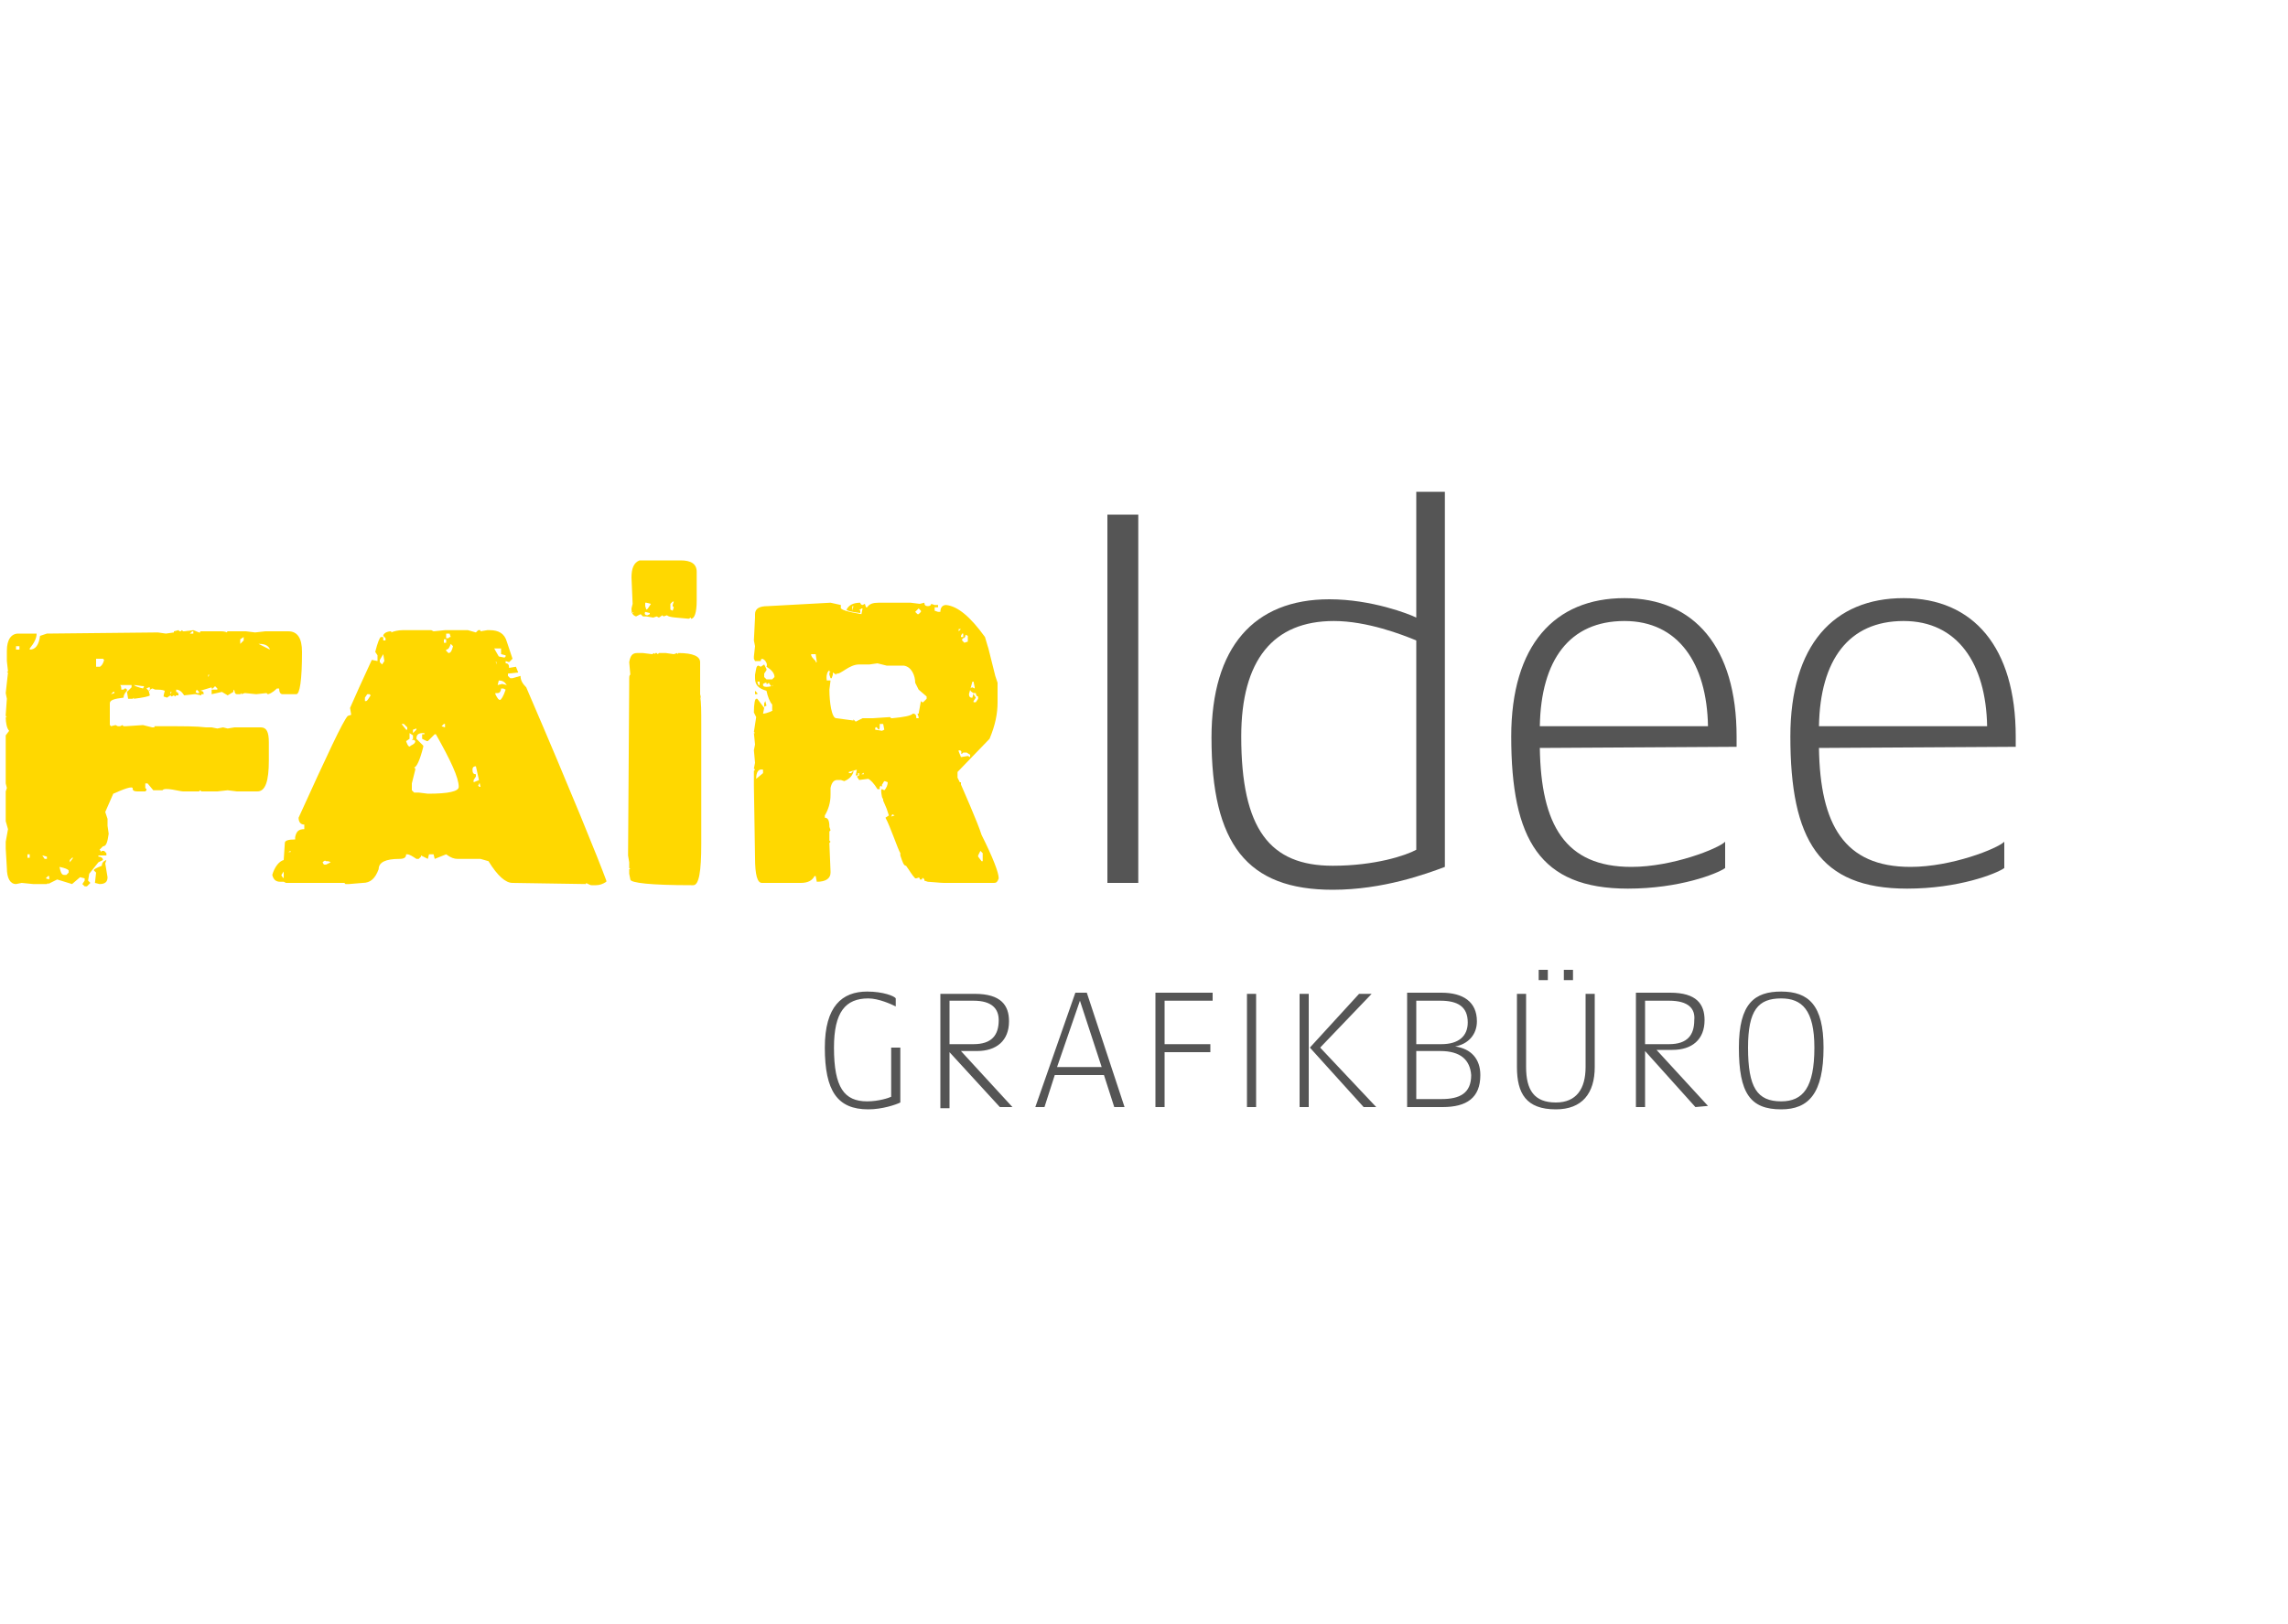<?xml version="1.0" encoding="utf-8"?>
<!-- Generator: Adobe Illustrator 24.3.0, SVG Export Plug-In . SVG Version: 6.00 Build 0)  -->
<svg version="1.1" id="Ebene_1" xmlns="http://www.w3.org/2000/svg" xmlns:xlink="http://www.w3.org/1999/xlink" x="0px" y="0px"
	 viewBox="0 0 200 142" style="enable-background:new 0 0 200 142;" xml:space="preserve">
<style type="text/css">
	.st0{fill:#FFD800;}
	.st1{fill:#555555;}
</style>
<g>
	<g>
		<path class="st0" d="M58.9,52.6l-0.1,0.3V53l0.1,0.1l-0.1,0.3l-0.2-0.1v-0.5l0.2-0.2L58.9,52.6L58.9,52.6z M56.4,53.5l0.4,0.1
			l0,0.1l-0.2,0.1C56.4,53.8,56.3,53.7,56.4,53.5L56.4,53.5L56.4,53.5z M56.5,52.7l0.4,0.1c-0.2,0.3-0.3,0.5-0.4,0.5L56.4,53v-0.3
			H56.5z M55.4,53.6h-0.2v-0.1L55.4,53.6L55.4,53.6z M55.9,49c-0.5,0.2-0.7,0.7-0.7,1.5l0.1,2.3l-0.1,0.4c0,0.4,0.1,0.6,0.4,0.7
			l0.4-0.2l0.2,0.2h0.3l0.6,0.1l0.3-0.1l0.2,0.1l0.3-0.2l0.1,0.1l0.3-0.1c0.2,0.2,0.9,0.2,1.9,0.3l0.2-0.1v0.1
			c0.3,0,0.5-0.5,0.5-1.6V50c0-0.7-0.5-1-1.4-1h-0.9L55.9,49z M55,57.9l0.1,1.1c-0.1,0-0.1,0.2-0.1,0.5v0.3l-0.1,15l0.1,0.6L55,75.8
			v0.1l0.1,0.1L55,76v0.4l0.1,0.5c0,0.3,1.8,0.5,5.3,0.5h0.2c0.5,0,0.7-1.2,0.7-3.6V63.3c0-1.1,0-1.9-0.1-2.4l0.1,0.2l-0.1-0.4v-2.8
			c0-0.5-0.6-0.8-1.9-0.8l-0.1,0.1v-0.1l-0.3,0.1l-0.7-0.1h-0.6l-0.1,0.1l-0.1-0.1h-0.1l-0.1,0.1v-0.1L57,57.2l-0.8-0.1h-0.5
			C55.3,57.1,55.1,57.3,55,57.9"/>
		<path class="st0" d="M23.6,56.8c-0.1-0.3-0.4-0.5-0.9-0.5h-0.1 M21.1,56.2l0.2-0.2v-0.3L21,55.9v0.4L21.1,56.2L21.1,56.2z
			 M20.4,60.2L20.4,60.2L20.4,60.2L20.4,60.2z M20.2,59.4L20.2,59.4l0.1,0.1L20.2,59.4L20.2,59.4L20.2,59.4z M18.2,59.2L18.2,59.2
			l0.1-0.2h-0.1V59.2z M17.2,60.3L17.2,60.3l-0.1,0.2l0.1,0.1h0.2v-0.1L17.2,60.3z M16.6,55.4h0.3v-0.2h-0.1L16.6,55.4z M15.3,56
			L15.3,56L15.3,56L15.3,56z M15,59.8L15,59.8l0.1,0.1L15,59.8L15,59.8z M14.9,60.7l0.1-0.2c-0.1,0-0.1,0-0.1,0L14.9,60.7L14.9,60.7
			C14.9,60.7,14.9,60.7,14.9,60.7z M12.9,59.7L12.9,59.7L12.9,59.7L12.9,59.7z M12.8,60.2l0.2,0.2h0.1v-0.3l-0.1,0L12.8,60.2z
			 M12.5,60.2l0.1-0.2c-0.3,0-0.6-0.1-0.9-0.1C11.8,60,12.1,60.1,12.5,60.2 M10.5,59.7L10.5,59.7l0.1-0.2L10.5,59.7L10.5,59.7z
			 M9.7,60.7L9.7,60.7L9.7,60.7l0.3-0.1v-0.1H9.9L9.7,60.7z M9.3,65.8L9.3,65.8L9.3,65.8L9.3,65.8z M8.4,57.6v0.7h0.3
			c0.1,0,0.3-0.2,0.4-0.6L9,57.6H8.4z M9.3,75.2l-0.1,0.3l0.2,1.2c0,0.4-0.2,0.6-0.7,0.6l-0.4-0.1l0.1-0.9l-0.2-0.2
			c0-0.1,0.2-0.2,0.7-0.4C8.9,75.5,9,75.3,9.3,75.2 M6.1,75.2v0.2l0.3-0.4H6.3L6.1,75.2z M5.2,75.8L5.2,75.8
			c0.1,0.5,0.2,0.7,0.4,0.7h0.2l0.2-0.2v-0.2C5.9,76,5.7,75.9,5.2,75.8 M4,76.8L4,76.8l0.3,0.1v-0.3H4.2L4,76.8z M3.7,74.8L3.7,74.8
			l0.2,0.3h0.2v-0.2L3.7,74.8z M2.4,75h0.2v-0.3H2.4V75z M1.4,56.8h0.3v-0.3H1.4V56.8z M0.8,63.1L0.8,63.1l-0.1,0.2 M10.1,63.4
			l0.2,0.1h0.2l0.2-0.1l0.1,0.1h0.2l1.5-0.1l0.8,0.2l0.2,0v-0.1h1.1c1.5,0,2.6,0,3.4,0.1c0.1,0,0.3,0,0.5,0l0.5,0.1l0.5-0.1l0.4,0.1
			l0.6-0.1h2.3c0.5,0,0.7,0.4,0.7,1.3v1.6c0,1.8-0.3,2.7-1,2.7h-1.8l-0.8-0.1l-0.9,0.1h-1.4l-0.1-0.1l-0.1,0.1h-1.4
			c-0.3,0-1.6-0.4-1.8-0.1h-0.8l-0.5-0.6h-0.2v0.4l0.1,0.1v0.1l-0.1,0.1h-0.7c-0.3,0-0.4-0.1-0.4-0.2c0.1-0.4-1,0.1-1.7,0.4L9.2,71
			l0.2,0.6v0.6l0.1,0.7C9.4,73.6,9.3,74,9,74l-0.3,0.3l0.1,0.1v0.1l0.1-0.1h0.2l0.2,0.2v0.2H8.6v0.1c0.2,0,0.4,0.1,0.4,0.3l-0.4,0.2
			l-0.8,1l-0.1,0.6l0.2,0.2l-0.3,0.3H7.4l-0.2-0.2L7.4,77v-0.2l-0.4-0.1l-0.7,0.6l-1.3-0.4l-0.8,0.4v-0.1l-0.1,0.1H2.9l-1-0.1
			l-0.5,0.1c-0.5,0-0.8-0.5-0.8-1.4l-0.1-1.7v-0.6l0.2-1.1l-0.2-0.7v-2.6l0.1-0.3l-0.1-0.4v-4.2l0.3-0.4c-0.2-0.2-0.3-0.7-0.3-1.2
			h0.1l-0.1-0.1v-0.1l0.1-1.4l-0.1-0.5l0.2-1.8H0.6l0.1-0.1l-0.1-0.9v-0.9c0-1,0.4-1.5,1-1.5h1.6c0,0.4-0.2,0.8-0.6,1.3v0.1
			c0.5,0,0.8-0.4,0.9-1.2l0.6-0.2l9.7-0.1l0.7,0.1l0.7-0.1v-0.1l0.4-0.1l0.1,0.1h0.1l0.1-0.1l0.1,0.1h0.1l0.8-0.1l0.5,0.2h0.1v-0.1
			h0.6h0.6h0.5l0,0c0.2,0,0.5,0,0.6,0.1l0.1-0.1h1.6l0.8,0.1l0.9-0.1h2c0.8,0,1.2,0.6,1.2,1.8c0,2.5-0.2,3.7-0.5,3.7h-1.2
			c-0.2,0-0.3-0.2-0.3-0.5h-0.2c-0.4,0.4-0.7,0.5-0.8,0.5l-0.1-0.1l-0.9,0.1l-1-0.1l-0.3,0.1v-0.1l-0.1,0.1h-0.3
			c-0.1,0-0.2-0.1-0.2-0.3c0,0-0.1-0.1-0.1-0.1c0,0.1,0,0.1,0,0.2l-0.5,0.3l-0.5-0.3l-0.9,0.2v-0.4h0.5v-0.1l-0.2-0.2l-0.2,0.2h-0.1
			v-0.1l-1,0.3c0.2,0,0.3,0.1,0.3,0.2v0.1h-0.2v0.1l-0.5-0.1h-0.1l-0.9,0.1c-0.2-0.3-0.4-0.5-0.7-0.5v0.2c0.1,0,0.2,0.1,0.2,0.2v0.1
			h-0.1l-0.1,0l-0.1,0.1l-0.1-0.1L15,60.9l-0.1-0.1L14.6,61l-0.3-0.1c0-0.2,0.1-0.4,0.1-0.5c-0.2-0.1-0.5-0.1-0.8-0.1
			c-0.1,0-0.2-0.1-0.3-0.1c-0.2,0.1-0.3,0.2-0.3,0.2l0.1,0.4c-0.1,0.1-0.6,0.2-1.4,0.3V61l-0.1,0.1h-0.4l-0.1-0.6l0.4-0.4l0-0.2
			c-0.3,0-0.7,0-1,0c0.1,0.1,0.1,0.2,0.1,0.4h0.2l0.1-0.1h0.1l0.1,0.1v0.1c-0.2,0.2-0.3,0.4-0.3,0.6c-0.8,0.1-1.2,0.2-1.2,0.5v1.8
			c0,0.1,0,0.1,0.1,0.2L10.1,63.4z"/>
		<path class="st0" d="M43.6,59.5L43.6,59.5l-0.1,0.4l0.4-0.1l0.4,0.1C44.1,59.6,43.9,59.5,43.6,59.5 M43.8,60.2
			c0,0.2-0.1,0.4-0.3,0.4h-0.2v0.1c0.2,0.4,0.3,0.5,0.4,0.5c0.1,0,0.3-0.3,0.5-0.9L44,60.2H43.8z M43.4,59.4L43.4,59.4 M43.6,57.4
			l0.5,0.1l0.1-0.1v-0.1l-0.4-0.1v-0.5h-0.6 M43.4,58.1v-0.2l-0.1-0.1v-0.1 M42,66.9L42,66.9 M41.6,67L41.6,67
			c-0.2,0-0.3,0.1-0.3,0.3c0,0.3,0.1,0.4,0.3,0.4v0.2l-0.2,0.3v0.2l0.5-0.2l0.1,0.1l-0.2,0.4l0.1,0.1H42 M39.4,56.3
			c-0.1,0.3-0.2,0.5-0.4,0.5v0.1l0.2,0.2c0.2,0,0.3-0.2,0.4-0.6L39.4,56.3L39.4,56.3L39.4,56.3z M39,55.4v0.4h0.2l0.1-0.1h0.1
			l-0.1-0.3L39,55.4L39,55.4z M38.9,56.2H39v-0.3h-0.2V56.2z M38.6,63.5L38.6,63.5l0.3,0.1v-0.3h-0.1L38.6,63.5z M36.1,63.8v0.3
			l0.3-0.3v-0.1L36.1,63.8z M36.4,64.6l0.6,0.6v0.1c-0.3,1.2-0.6,1.8-0.8,1.8l0.1,0.1v0.1L36,68.5v0.6l0.2,0.2h0.4l0.8,0.1
			c1.8,0,2.7-0.2,2.7-0.6c0-0.8-0.7-2.3-2-4.6H38l-0.6,0.6h-0.1l-0.4-0.2v-0.4h0.2v-0.1H37C36.6,64.1,36.4,64.2,36.4,64.6
			 M35.1,63.3L35.1,63.3l0.4,0.5h0.1v-0.2l-0.3-0.3H35.1z M35.8,64.1v0.4v0.1l-0.3,0.2c0,0,0.2,0.7,0.4,0.4c0.2-0.1,0.4-0.2,0.4-0.4
			l-0.1-0.1H36l0.1-0.1v-0.3L35.8,64.1z M33.5,57.2l-0.3,0.5v0.2l0.2,0.2l0.2-0.3L33.5,57.2L33.5,57.2L33.5,57.2z M31.9,61v0.3H32
			c0.1,0,0.2-0.2,0.4-0.5l-0.1-0.1h-0.2L31.9,61z M28.2,75.4c0.1,0.2,0.1,0.2,0.2,0.2h0.1l0.4-0.2c0,0-0.1-0.1-0.3-0.1h-0.1
			C28.4,75.2,28.3,75.3,28.2,75.4L28.2,75.4z M25.2,74.5h0.2v-0.1L25.2,74.5L25.2,74.5z M24.6,76.5c0,0.1,0.1,0.2,0.2,0.3v-0.6
			L24.6,76.5L24.6,76.5z M37.7,55.1L37.7,55.1l0.2,0.1l1-0.1h2l0.7,0.2l0.2-0.2H42v0.1l0.6-0.1h0.2c0.8,0,1.3,0.3,1.5,1l0.5,1.5
			l-0.3,0.3l-0.3-0.1V58c0.2,0,0.3,0.1,0.3,0.4l0.6-0.1l0.2,0.5l-0.9,0.1v0.2l0.2,0.2h0.2l0.7-0.2c0,0.4,0.2,0.7,0.5,1
			c4,9.3,6.3,15,7,16.9v0.1c-0.3,0.2-0.6,0.3-0.9,0.3h-0.4c-0.2,0-0.5-0.3-0.5-0.1l-6.4-0.1c-0.6,0-1.3-0.6-2.1-1.9L42,75.1H40
			c-0.3,0-0.6-0.1-1-0.4L38,75.1l-0.1-0.4h-0.4l-0.1,0.4l-0.6-0.3v0.1l-0.2,0.2h-0.2c-0.3-0.2-0.6-0.4-0.8-0.4h-0.1
			c0,0.3-0.2,0.4-0.6,0.4c-1.2,0-1.8,0.3-1.8,0.9c-0.3,0.8-0.7,1.2-1.4,1.2l-1.2,0.1h-0.3l-0.1-0.1h-1.7l-0.6,0h0l-0.4,0l-0.4,0h0
			l-0.5,0H25l-0.2-0.1h-0.3c-0.4,0-0.6-0.2-0.7-0.6c0.2-0.7,0.6-1.2,1-1.3l0.1-1.5c0-0.2,0.3-0.3,0.9-0.3v-0.2
			c0.1-0.5,0.3-0.7,0.8-0.7v-0.4c-0.3,0-0.5-0.2-0.5-0.6c2.5-5.5,3.9-8.5,4.3-8.9l0.3-0.1l-0.1-0.6l0.8-1.8l1.1-2.4l0.5,0.1H33v-0.5
			L32.8,57c0.2-0.8,0.4-1.3,0.5-1.3h0.2V56h0.2v-0.2l-0.2-0.2c0-0.2,0.3-0.4,0.7-0.4v0.1c0.2-0.1,0.6-0.2,1-0.2H36L37.7,55.1z"/>
		<path class="st0" d="M85.7,74.4l-0.2,0.4v0.1l0.3,0.4h0.1v-0.7L85.7,74.4C85.7,74.4,85.7,74.4,85.7,74.4z M85.1,60.6v0.1l0.2,0.3
			l-0.2,0.3v0.1h0.2l0.2-0.3v-0.2c-0.1,0-0.2-0.1-0.2-0.3H85.1z M84.7,60.7c0,0.2,0.1,0.3,0.2,0.3h0.1l0.1-0.4
			c-0.2-0.1-0.3-0.2-0.3-0.3c0-0.1,0.1-0.2,0.2-0.2l0.2,0.1v-0.1l-0.1-0.5h-0.1 M84.4,55.5c0,0.2-0.1,0.3-0.2,0.3l-0.1,0.1V56
			l0.2,0.2l0.3-0.1v-0.5L84.4,55.5z M84,55.6v0.1h0.2v-0.3h-0.1L84,55.6z M83.8,65.6v0.1l0.2,0.5l0.6-0.1l0.2,0.1V66l-0.3-0.2h-0.3
			l-0.1,0.1h-0.1C84.1,65.7,84,65.6,83.8,65.6C83.9,65.6,83.8,65.6,83.8,65.6z M83.8,55v0.2L84,55H83.8z M81.1,53.3L81.1,53.3
			 M80,53.5l0.2,0.2h0.1l0.2-0.2v-0.1l-0.2-0.2L80,53.5z M77.9,71.4l0.3-0.1L78,71.2L77.9,71.4z M76.9,63.3c0,0.3,0,0.5-0.1,0.5
			c-0.2-0.3-0.3-0.3-0.3,0l0.6,0.1l0.2-0.1l-0.1-0.5C77.1,63.3,76.9,63.3,76.9,63.3z M75.3,67.7h0.2v-0.2h0.1L75.3,67.7z M74.5,53.4
			L74.5,53.4l0.1-0.4h-0.1V53.4z M72.3,59.5h0.3l-0.1,0.8c0,1.1,0.2,2.5,0.6,2.5l1.5,0.2v-0.1l0.2,0.2l0.6-0.3h0.9l1.5-0.1l0.1,0.1
			h0.1c1-0.1,1.6-0.2,1.8-0.4c0.2,0,0.3,0.1,0.3,0.4h0.2v-0.1l-0.1-0.3h0.1l0.2-1.1l0.1,0.1h0.1l0.3-0.3v-0.2l-0.7-0.6l-0.3-0.6
			c0-0.6-0.3-1.4-1-1.5h-1.5L76.7,58L76,58.1h-0.9c-0.9,0-1.6,0.9-2,0.8L73.1,59V59l-0.3-0.2V59l-0.1,0.3h-0.1L72.5,59v-0.2h0.1
			l-0.1-0.1v-0.1C72.1,58.9,72.3,59.7,72.3,59.5 M70.9,57.2c0,0.2,0.1,0.3,0.4,0.6v0.1h0.1l-0.1-0.7H70.9z M66.9,61.3L66.9,61.3
			l0.1,0.4l-0.2,0.1v-0.3L66.9,61.3z M66.7,59.8v0.1c0,0.3,0.9,0.1,0.9,0L67.4,60l-0.2-0.3l-0.1,0.1h-0.1L67,59.7h-0.1L66.7,59.8z
			 M66.2,59.6L66.2,59.6l0.1,0.3h0.1v-0.3H66.2z M66.1,68.1l0.6-0.5v-0.3C66.3,67.2,66.1,67.5,66.1,68.1 M66,60.4L66,60.4l0.2,0.2
			v0.1H66V60.4z M72.6,52.7l0.9,0.2v0.2c-0.1,0.2,0.6,0.4,1.8,0.6l0.1-0.5h-0.1l-0.1,0.1h-0.1l0.1,0.1v0.2c-0.8-0.1-1.2-0.2-1.2-0.3
			c0.2-0.4,0.6-0.6,1.2-0.6c0,0.1,0.1,0.2,0.2,0.2l0.2-0.1l0.1,0.3h0.1c0.2-0.3,0.5-0.4,1-0.4h2.8l0.8,0.1l0.4-0.1
			c0,0.2,0.1,0.3,0.3,0.3c0.2,0,0.3-0.1,0.3-0.2l0.3,0.1H82v0.2h-0.3v0.3l0.3,0.1h0.2c0-0.4,0.2-0.6,0.5-0.6c1,0.1,2.1,1,3.4,2.8
			c0.2,0.7,0.3,1,0.3,1l0.6,2.4l0.2,0.6v1.3v0.4c0,1-0.2,2-0.7,3.2l-2.8,2.9L83.7,68l0.1,0.2l0.1,0.2l0.1,0l0,0.1l0,0.1
			c0,0,1.5,3.4,1.8,4.4c1,2,1.5,3.3,1.5,3.8c-0.1,0.3-0.2,0.4-0.4,0.4c0,0-3.1,0-3.2,0h-1.2c-0.3,0-1.2-0.1-1.4-0.1L80.8,77v-0.1
			c0,0-0.2-0.3-0.2,0h-0.2c0-0.3-0.2-0.1-0.3-0.1h-0.1c-0.3-0.3-0.5-0.7-0.8-1.1c-0.2,0-0.3-0.3-0.5-0.9l0-0.2
			c-0.2-0.3-0.9-2.4-1.3-3.1l0.3-0.2l-0.2-0.6L77.2,70h0v-0.1l-0.1-0.2C77,69.2,77,69,77.1,69l0.2,0.1c0.2-0.2,0.3-0.5,0.3-0.7
			c0,0-0.2-0.1-0.3-0.1c-0.1,0.1-0.1,0.2-0.2,0.3l0,0.2l-0.1-0.1c0,0-0.1,0.1-0.1,0.1V69h-0.2c-0.3-0.5-0.6-0.8-0.8-0.9l-0.8,0.1
			l-0.2-0.3l0.2-0.1v-0.2H75v0.2h-0.2l0.1-0.5l-0.7,0.2v0.1h0.2l0.2-0.2v0.1c-0.1,0.3-0.3,0.6-0.8,0.8l-0.3-0.1h-0.3
			c-0.3,0-0.5,0.2-0.6,0.7v0.6c0,0.7-0.2,1.3-0.5,1.8v0.2c0.3,0,0.4,0.3,0.4,0.8l0.1,0.3l-0.1,0.1v0.8l0.1,0.1l-0.1,0.1v0.1l0.1,2.4
			v0.1c0,0.5-0.4,0.8-1.2,0.8l-0.1-0.5h-0.1c-0.2,0.4-0.6,0.6-1.2,0.6h-3.4c-0.4,0-0.6-0.7-0.6-2.2l-0.1-6.3v-1.3l0.1-0.1l-0.1-0.1
			l0.1-0.5l-0.1-1.1l0.1-0.5l-0.1-1h0.1l-0.1-0.1V64l0.2-1.3l-0.2-0.4c0-0.8,0.1-1.2,0.2-1.2h0.1l0.6,0.8l-0.1,0.5
			c0.3,0,1-0.3,0.8-0.3v-0.5c-0.2-0.2-0.4-0.7-0.5-1.2c-0.7-0.2-1-0.5-1-1.1V59c0.1-0.5,0.1-0.8,0.3-0.8l0.2,0.1l0.3-0.2l0.2,0.4
			v0.1l-0.2,0.3v0.3l0.2,0.2h0.5l0.2-0.2c0-0.3-0.2-0.6-0.7-0.9c0.2-0.4-0.5-1-0.5-0.5H66l-0.1-0.2v-0.2l0.1-0.9l-0.1-0.5l0.1-2
			v-0.3c0-0.5,0.4-0.7,1.1-0.7L72.6,52.7z"/>
	</g>
	<rect x="96.8" y="45" class="st1" width="2.7" height="32.2"/>
	<g>
		<path class="st1" d="M123.8,56c-1.2-0.5-4.3-1.7-7.2-1.7c-5.3,0-8.1,3.4-8.1,10.1c0,8.1,2.5,11.3,8,11.3c3.7,0,6.4-0.9,7.3-1.4
			C123.8,74.4,123.8,56,123.8,56z M116.5,77.8c-7.5,0-10.6-4-10.6-13.3c0-7.9,3.7-12.1,10.3-12.1c3.7,0,7,1.3,7.6,1.6V43h2.5v32.8
			C124.7,76.4,120.9,77.8,116.5,77.8"/>
		<path class="st1" d="M142,54.3c-4.8,0-7.3,3.4-7.4,9.2h14.7C149.2,58,146.7,54.3,142,54.3 M134.6,65.4c0.1,6.7,2.2,10.4,8,10.4
			c3.6,0,7.6-1.6,8.2-2.2v2.3c-0.7,0.5-4,1.8-8.5,1.8c-7.7,0-10.2-4.3-10.2-13.3c0-8,3.8-12.1,9.9-12.1s9.8,4.3,9.8,12.1v0.9
			L134.6,65.4L134.6,65.4z"/>
		<path class="st1" d="M166.4,54.3c-4.8,0-7.3,3.4-7.4,9.2h14.7C173.6,58,171.1,54.3,166.4,54.3 M159,65.4c0.1,6.7,2.2,10.4,8,10.4
			c3.6,0,7.6-1.6,8.2-2.2v2.3c-0.7,0.5-4,1.8-8.5,1.8c-7.7,0-10.2-4.3-10.2-13.3c0-8,3.8-12.1,9.9-12.1s9.8,4.3,9.8,12.1v0.9
			L159,65.4L159,65.4z"/>
		<path class="st1" d="M155.7,87.3c-2,0-2.9,1-2.9,4.3c0,3.5,0.8,4.7,2.9,4.7c1.9,0,2.9-1.2,2.9-4.7
			C158.6,88.3,157.5,87.3,155.7,87.3 M155.7,97c-2.7,0-3.7-1.4-3.7-5.4c0-3.9,1.4-4.9,3.7-4.9c2.4,0,3.7,1.2,3.7,4.9
			C159.4,95.6,158.1,97,155.7,97 M145.9,87.5h-2.1v3.8h2.1c1.6,0,2.2-0.8,2.2-2.1C148.2,88.2,147.6,87.5,145.9,87.5 M148.2,96.8
			l-4.4-4.9v4.9H143v-10h3c2.3,0,3,1,3,2.4c0,1.7-1.1,2.6-2.8,2.6l-1.4,0l4.5,4.9L148.2,96.8L148.2,96.8z M136.7,84.8h0.8v0.9h-0.8
			V84.8z M134.5,84.8h0.8v0.9h-0.8V84.8z M136,97c-2.6,0-3.4-1.4-3.4-3.7v-6.4h0.8v6.4c0,2,0.7,3.1,2.6,3.1c1.8,0,2.6-1.2,2.6-3.1
			v-6.4h0.8v6.4C139.4,95.6,138.3,97,136,97 M125.9,91.9h-2.1v4.2h2.2c1.6,0,2.6-0.5,2.6-2.1C128.5,92.7,127.7,91.9,125.9,91.9
			 M125.9,87.5h-2.1v3.8h2.2c1.5,0,2.3-0.7,2.3-1.9C128.3,88,127.4,87.5,125.9,87.5 M126.1,96.8H123v-10h3c1.9,0,3.1,0.8,3.1,2.5
			c0,1.2-0.8,2-1.9,2.2c1.4,0.2,2.2,1.1,2.2,2.5C129.4,96,128.2,96.8,126.1,96.8 M119.2,96.8l-4.7-5.2l4.3-4.7h1.1l-4.5,4.7l4.9,5.2
			H119.2z M113.6,86.9h0.8v9.9h-0.8V86.9z M109,86.9h0.8v9.9H109V86.9z M101.8,87.5v3.8h4V92h-4v4.8H101v-10h5v0.7L101.8,87.5
			L101.8,87.5z M96.3,93.3l-1.9-5.8l-2,5.8H96.3z M98.3,96.8h-0.9L96.5,94h-4.3l-0.9,2.8h-0.8l3.5-10h1L98.3,96.8z M85.1,87.5H83
			v3.8h2.1c1.6,0,2.2-0.8,2.2-2.1C87.3,88.2,86.7,87.5,85.1,87.5 M87.4,96.8L83,92v4.9h-0.8v-10h3c2.3,0,3,1,3,2.4
			c0,1.7-1.1,2.6-2.8,2.6l-1.4,0l4.5,4.9L87.4,96.8C87.4,96.8,87.4,96.8,87.4,96.8z M75.9,97c-2.7,0-3.8-1.6-3.8-5.4
			c0-3.6,1.5-4.9,3.7-4.9c1.4,0,2.4,0.4,2.5,0.6V88c-0.4-0.2-1.5-0.7-2.4-0.7c-2,0-3,1.2-3,4.3c0,3.5,0.9,4.7,2.9,4.7
			c1,0,1.9-0.3,2.1-0.4v-4.3h0.8v4.8C78.3,96.6,77.1,97,75.9,97"/>
	</g>
</g>
</svg>
